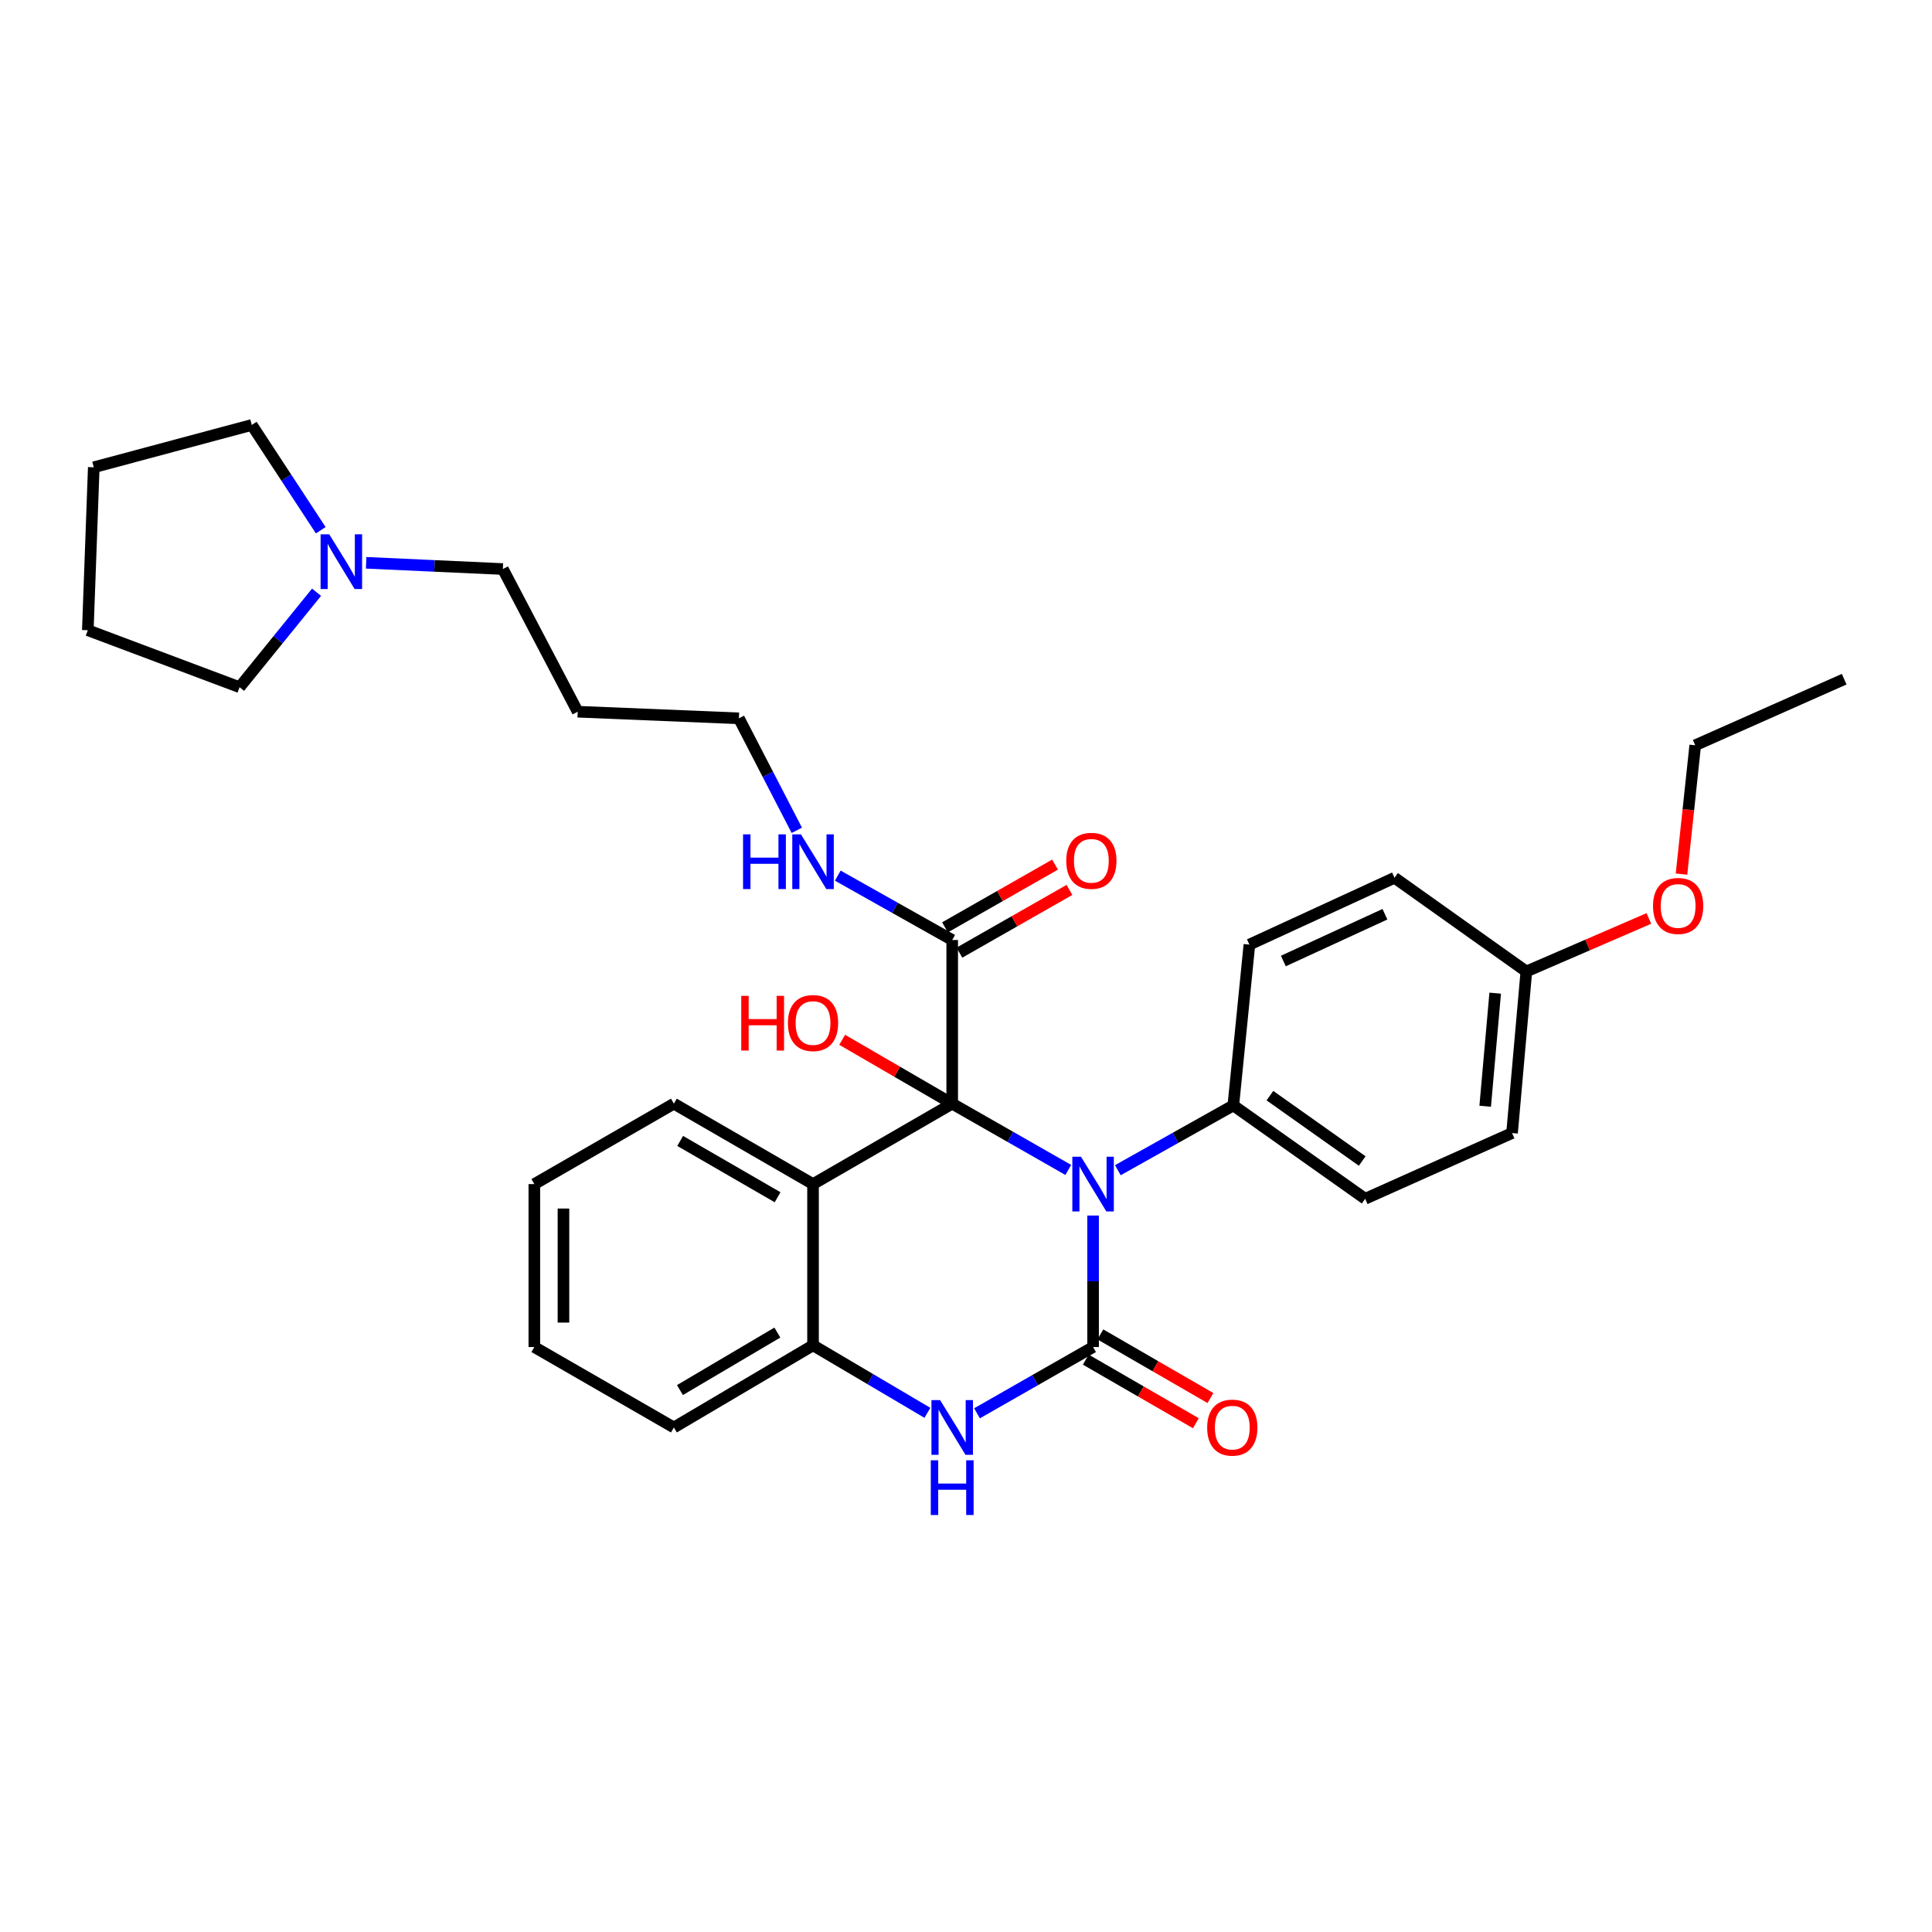 <?xml version='1.0' encoding='iso-8859-1'?>
<svg version='1.1' baseProfile='full'
              xmlns='http://www.w3.org/2000/svg'
                      xmlns:rdkit='http://www.rdkit.org/xml'
                      xmlns:xlink='http://www.w3.org/1999/xlink'
                  xml:space='preserve'
width='1000px' height='1000px' viewBox='0 0 1000 1000'>
<!-- END OF HEADER -->
<rect style='opacity:1.0;fill:#FFFFFF;stroke:none' width='1000' height='1000' x='0' y='0'> </rect>
<path class='bond-0' d='M 552.94,605.558 L 522.899,588.406' style='fill:none;fill-rule:evenodd;stroke:#0000FF;stroke-width:6px;stroke-linecap:butt;stroke-linejoin:miter;stroke-opacity:1' />
<path class='bond-0' d='M 522.899,588.406 L 492.859,571.254' style='fill:none;fill-rule:evenodd;stroke:#000000;stroke-width:6px;stroke-linecap:butt;stroke-linejoin:miter;stroke-opacity:1' />
<path class='bond-1' d='M 565.779,629.156 L 565.779,663.188' style='fill:none;fill-rule:evenodd;stroke:#0000FF;stroke-width:6px;stroke-linecap:butt;stroke-linejoin:miter;stroke-opacity:1' />
<path class='bond-1' d='M 565.779,663.188 L 565.779,697.22' style='fill:none;fill-rule:evenodd;stroke:#000000;stroke-width:6px;stroke-linecap:butt;stroke-linejoin:miter;stroke-opacity:1' />
<path class='bond-6' d='M 578.6,605.694 L 608.483,588.926' style='fill:none;fill-rule:evenodd;stroke:#0000FF;stroke-width:6px;stroke-linecap:butt;stroke-linejoin:miter;stroke-opacity:1' />
<path class='bond-6' d='M 608.483,588.926 L 638.365,572.158' style='fill:none;fill-rule:evenodd;stroke:#000000;stroke-width:6px;stroke-linecap:butt;stroke-linejoin:miter;stroke-opacity:1' />
<path class='bond-2' d='M 492.859,571.254 L 420.825,612.888' style='fill:none;fill-rule:evenodd;stroke:#000000;stroke-width:6px;stroke-linecap:butt;stroke-linejoin:miter;stroke-opacity:1' />
<path class='bond-5' d='M 492.859,571.254 L 492.859,486.545' style='fill:none;fill-rule:evenodd;stroke:#000000;stroke-width:6px;stroke-linecap:butt;stroke-linejoin:miter;stroke-opacity:1' />
<path class='bond-9' d='M 492.859,571.254 L 464.383,554.726' style='fill:none;fill-rule:evenodd;stroke:#000000;stroke-width:6px;stroke-linecap:butt;stroke-linejoin:miter;stroke-opacity:1' />
<path class='bond-9' d='M 464.383,554.726 L 435.907,538.198' style='fill:none;fill-rule:evenodd;stroke:#FF0000;stroke-width:6px;stroke-linecap:butt;stroke-linejoin:miter;stroke-opacity:1' />
<path class='bond-3' d='M 565.779,697.22 L 535.739,714.372' style='fill:none;fill-rule:evenodd;stroke:#000000;stroke-width:6px;stroke-linecap:butt;stroke-linejoin:miter;stroke-opacity:1' />
<path class='bond-3' d='M 535.739,714.372 L 505.698,731.524' style='fill:none;fill-rule:evenodd;stroke:#0000FF;stroke-width:6px;stroke-linecap:butt;stroke-linejoin:miter;stroke-opacity:1' />
<path class='bond-7' d='M 562.01,703.744 L 590.494,720.204' style='fill:none;fill-rule:evenodd;stroke:#000000;stroke-width:6px;stroke-linecap:butt;stroke-linejoin:miter;stroke-opacity:1' />
<path class='bond-7' d='M 590.494,720.204 L 618.979,736.664' style='fill:none;fill-rule:evenodd;stroke:#FF0000;stroke-width:6px;stroke-linecap:butt;stroke-linejoin:miter;stroke-opacity:1' />
<path class='bond-7' d='M 569.549,690.696 L 598.034,707.156' style='fill:none;fill-rule:evenodd;stroke:#000000;stroke-width:6px;stroke-linecap:butt;stroke-linejoin:miter;stroke-opacity:1' />
<path class='bond-7' d='M 598.034,707.156 L 626.519,723.616' style='fill:none;fill-rule:evenodd;stroke:#FF0000;stroke-width:6px;stroke-linecap:butt;stroke-linejoin:miter;stroke-opacity:1' />
<path class='bond-14' d='M 420.825,612.888 L 348.792,571.254' style='fill:none;fill-rule:evenodd;stroke:#000000;stroke-width:6px;stroke-linecap:butt;stroke-linejoin:miter;stroke-opacity:1' />
<path class='bond-14' d='M 402.479,619.69 L 352.056,590.546' style='fill:none;fill-rule:evenodd;stroke:#000000;stroke-width:6px;stroke-linecap:butt;stroke-linejoin:miter;stroke-opacity:1' />
<path class='bond-32' d='M 420.825,612.888 L 420.825,696.333' style='fill:none;fill-rule:evenodd;stroke:#000000;stroke-width:6px;stroke-linecap:butt;stroke-linejoin:miter;stroke-opacity:1' />
<path class='bond-4' d='M 480.027,731.28 L 450.426,713.806' style='fill:none;fill-rule:evenodd;stroke:#0000FF;stroke-width:6px;stroke-linecap:butt;stroke-linejoin:miter;stroke-opacity:1' />
<path class='bond-4' d='M 450.426,713.806 L 420.825,696.333' style='fill:none;fill-rule:evenodd;stroke:#000000;stroke-width:6px;stroke-linecap:butt;stroke-linejoin:miter;stroke-opacity:1' />
<path class='bond-20' d='M 420.825,696.333 L 348.792,738.854' style='fill:none;fill-rule:evenodd;stroke:#000000;stroke-width:6px;stroke-linecap:butt;stroke-linejoin:miter;stroke-opacity:1' />
<path class='bond-20' d='M 402.36,689.734 L 351.936,719.499' style='fill:none;fill-rule:evenodd;stroke:#000000;stroke-width:6px;stroke-linecap:butt;stroke-linejoin:miter;stroke-opacity:1' />
<path class='bond-10' d='M 496.591,493.091 L 525.067,476.855' style='fill:none;fill-rule:evenodd;stroke:#000000;stroke-width:6px;stroke-linecap:butt;stroke-linejoin:miter;stroke-opacity:1' />
<path class='bond-10' d='M 525.067,476.855 L 553.543,460.619' style='fill:none;fill-rule:evenodd;stroke:#FF0000;stroke-width:6px;stroke-linecap:butt;stroke-linejoin:miter;stroke-opacity:1' />
<path class='bond-10' d='M 489.127,479.999 L 517.603,463.764' style='fill:none;fill-rule:evenodd;stroke:#000000;stroke-width:6px;stroke-linecap:butt;stroke-linejoin:miter;stroke-opacity:1' />
<path class='bond-10' d='M 517.603,463.764 L 546.079,447.528' style='fill:none;fill-rule:evenodd;stroke:#FF0000;stroke-width:6px;stroke-linecap:butt;stroke-linejoin:miter;stroke-opacity:1' />
<path class='bond-11' d='M 492.859,486.545 L 463.245,469.887' style='fill:none;fill-rule:evenodd;stroke:#000000;stroke-width:6px;stroke-linecap:butt;stroke-linejoin:miter;stroke-opacity:1' />
<path class='bond-11' d='M 463.245,469.887 L 433.631,453.228' style='fill:none;fill-rule:evenodd;stroke:#0000FF;stroke-width:6px;stroke-linecap:butt;stroke-linejoin:miter;stroke-opacity:1' />
<path class='bond-12' d='M 638.365,572.158 L 706.606,620.482' style='fill:none;fill-rule:evenodd;stroke:#000000;stroke-width:6px;stroke-linecap:butt;stroke-linejoin:miter;stroke-opacity:1' />
<path class='bond-12' d='M 657.31,567.108 L 705.079,600.935' style='fill:none;fill-rule:evenodd;stroke:#000000;stroke-width:6px;stroke-linecap:butt;stroke-linejoin:miter;stroke-opacity:1' />
<path class='bond-13' d='M 638.365,572.158 L 646.687,488.923' style='fill:none;fill-rule:evenodd;stroke:#000000;stroke-width:6px;stroke-linecap:butt;stroke-linejoin:miter;stroke-opacity:1' />
<path class='bond-8' d='M 189.511,291.307 L 224.896,292.919' style='fill:none;fill-rule:evenodd;stroke:#0000FF;stroke-width:6px;stroke-linecap:butt;stroke-linejoin:miter;stroke-opacity:1' />
<path class='bond-8' d='M 224.896,292.919 L 260.282,294.531' style='fill:none;fill-rule:evenodd;stroke:#000000;stroke-width:6px;stroke-linecap:butt;stroke-linejoin:miter;stroke-opacity:1' />
<path class='bond-22' d='M 163.847,306.549 L 143.924,331.123' style='fill:none;fill-rule:evenodd;stroke:#0000FF;stroke-width:6px;stroke-linecap:butt;stroke-linejoin:miter;stroke-opacity:1' />
<path class='bond-22' d='M 143.924,331.123 L 124.001,355.698' style='fill:none;fill-rule:evenodd;stroke:#000000;stroke-width:6px;stroke-linecap:butt;stroke-linejoin:miter;stroke-opacity:1' />
<path class='bond-23' d='M 166.018,274.447 L 148.17,247.2' style='fill:none;fill-rule:evenodd;stroke:#0000FF;stroke-width:6px;stroke-linecap:butt;stroke-linejoin:miter;stroke-opacity:1' />
<path class='bond-23' d='M 148.17,247.2 L 130.322,219.953' style='fill:none;fill-rule:evenodd;stroke:#000000;stroke-width:6px;stroke-linecap:butt;stroke-linejoin:miter;stroke-opacity:1' />
<path class='bond-24' d='M 412.425,429.775 L 397.44,400.791' style='fill:none;fill-rule:evenodd;stroke:#0000FF;stroke-width:6px;stroke-linecap:butt;stroke-linejoin:miter;stroke-opacity:1' />
<path class='bond-24' d='M 397.44,400.791 L 382.456,371.806' style='fill:none;fill-rule:evenodd;stroke:#000000;stroke-width:6px;stroke-linecap:butt;stroke-linejoin:miter;stroke-opacity:1' />
<path class='bond-16' d='M 706.606,620.482 L 782.633,586.466' style='fill:none;fill-rule:evenodd;stroke:#000000;stroke-width:6px;stroke-linecap:butt;stroke-linejoin:miter;stroke-opacity:1' />
<path class='bond-17' d='M 646.687,488.923 L 721.802,454.329' style='fill:none;fill-rule:evenodd;stroke:#000000;stroke-width:6px;stroke-linecap:butt;stroke-linejoin:miter;stroke-opacity:1' />
<path class='bond-17' d='M 664.258,497.422 L 716.838,473.206' style='fill:none;fill-rule:evenodd;stroke:#000000;stroke-width:6px;stroke-linecap:butt;stroke-linejoin:miter;stroke-opacity:1' />
<path class='bond-26' d='M 348.792,571.254 L 276.574,612.888' style='fill:none;fill-rule:evenodd;stroke:#000000;stroke-width:6px;stroke-linecap:butt;stroke-linejoin:miter;stroke-opacity:1' />
<path class='bond-15' d='M 790.034,502.837 L 721.802,454.329' style='fill:none;fill-rule:evenodd;stroke:#000000;stroke-width:6px;stroke-linecap:butt;stroke-linejoin:miter;stroke-opacity:1' />
<path class='bond-21' d='M 790.034,502.837 L 821.746,489.114' style='fill:none;fill-rule:evenodd;stroke:#000000;stroke-width:6px;stroke-linecap:butt;stroke-linejoin:miter;stroke-opacity:1' />
<path class='bond-21' d='M 821.746,489.114 L 853.458,475.39' style='fill:none;fill-rule:evenodd;stroke:#FF0000;stroke-width:6px;stroke-linecap:butt;stroke-linejoin:miter;stroke-opacity:1' />
<path class='bond-31' d='M 790.034,502.837 L 782.633,586.466' style='fill:none;fill-rule:evenodd;stroke:#000000;stroke-width:6px;stroke-linecap:butt;stroke-linejoin:miter;stroke-opacity:1' />
<path class='bond-31' d='M 773.913,514.053 L 768.732,572.593' style='fill:none;fill-rule:evenodd;stroke:#000000;stroke-width:6px;stroke-linecap:butt;stroke-linejoin:miter;stroke-opacity:1' />
<path class='bond-18' d='M 260.282,294.531 L 299.02,368.381' style='fill:none;fill-rule:evenodd;stroke:#000000;stroke-width:6px;stroke-linecap:butt;stroke-linejoin:miter;stroke-opacity:1' />
<path class='bond-19' d='M 299.02,368.381 L 382.456,371.806' style='fill:none;fill-rule:evenodd;stroke:#000000;stroke-width:6px;stroke-linecap:butt;stroke-linejoin:miter;stroke-opacity:1' />
<path class='bond-29' d='M 348.792,738.854 L 276.574,697.22' style='fill:none;fill-rule:evenodd;stroke:#000000;stroke-width:6px;stroke-linecap:butt;stroke-linejoin:miter;stroke-opacity:1' />
<path class='bond-25' d='M 870.345,452.429 L 873.896,419.091' style='fill:none;fill-rule:evenodd;stroke:#FF0000;stroke-width:6px;stroke-linecap:butt;stroke-linejoin:miter;stroke-opacity:1' />
<path class='bond-25' d='M 873.896,419.091 L 877.447,385.754' style='fill:none;fill-rule:evenodd;stroke:#000000;stroke-width:6px;stroke-linecap:butt;stroke-linejoin:miter;stroke-opacity:1' />
<path class='bond-27' d='M 124.001,355.698 L 45.455,326.203' style='fill:none;fill-rule:evenodd;stroke:#000000;stroke-width:6px;stroke-linecap:butt;stroke-linejoin:miter;stroke-opacity:1' />
<path class='bond-28' d='M 130.322,219.953 L 48.535,241.871' style='fill:none;fill-rule:evenodd;stroke:#000000;stroke-width:6px;stroke-linecap:butt;stroke-linejoin:miter;stroke-opacity:1' />
<path class='bond-30' d='M 877.447,385.754 L 954.545,351.545' style='fill:none;fill-rule:evenodd;stroke:#000000;stroke-width:6px;stroke-linecap:butt;stroke-linejoin:miter;stroke-opacity:1' />
<path class='bond-33' d='M 276.574,612.888 L 276.574,697.22' style='fill:none;fill-rule:evenodd;stroke:#000000;stroke-width:6px;stroke-linecap:butt;stroke-linejoin:miter;stroke-opacity:1' />
<path class='bond-33' d='M 291.644,625.538 L 291.644,684.57' style='fill:none;fill-rule:evenodd;stroke:#000000;stroke-width:6px;stroke-linecap:butt;stroke-linejoin:miter;stroke-opacity:1' />
<path class='bond-34' d='M 45.455,326.203 L 48.535,241.871' style='fill:none;fill-rule:evenodd;stroke:#000000;stroke-width:6px;stroke-linecap:butt;stroke-linejoin:miter;stroke-opacity:1' />
<path  class='atom-0' d='M 559.519 598.728
L 568.799 613.728
Q 569.719 615.208, 571.199 617.888
Q 572.679 620.568, 572.759 620.728
L 572.759 598.728
L 576.519 598.728
L 576.519 627.048
L 572.639 627.048
L 562.679 610.648
Q 561.519 608.728, 560.279 606.528
Q 559.079 604.328, 558.719 603.648
L 558.719 627.048
L 555.039 627.048
L 555.039 598.728
L 559.519 598.728
' fill='#0000FF'/>
<path  class='atom-4' d='M 486.599 724.694
L 495.879 739.694
Q 496.799 741.174, 498.279 743.854
Q 499.759 746.534, 499.839 746.694
L 499.839 724.694
L 503.599 724.694
L 503.599 753.014
L 499.719 753.014
L 489.759 736.614
Q 488.599 734.694, 487.359 732.494
Q 486.159 730.294, 485.799 729.614
L 485.799 753.014
L 482.119 753.014
L 482.119 724.694
L 486.599 724.694
' fill='#0000FF'/>
<path  class='atom-4' d='M 481.779 755.846
L 485.619 755.846
L 485.619 767.886
L 500.099 767.886
L 500.099 755.846
L 503.939 755.846
L 503.939 784.166
L 500.099 784.166
L 500.099 771.086
L 485.619 771.086
L 485.619 784.166
L 481.779 784.166
L 481.779 755.846
' fill='#0000FF'/>
<path  class='atom-8' d='M 624.83 738.934
Q 624.83 732.134, 628.19 728.334
Q 631.55 724.534, 637.83 724.534
Q 644.11 724.534, 647.47 728.334
Q 650.83 732.134, 650.83 738.934
Q 650.83 745.814, 647.43 749.734
Q 644.03 753.614, 637.83 753.614
Q 631.59 753.614, 628.19 749.734
Q 624.83 745.854, 624.83 738.934
M 637.83 750.414
Q 642.15 750.414, 644.47 747.534
Q 646.83 744.614, 646.83 738.934
Q 646.83 733.374, 644.47 730.574
Q 642.15 727.734, 637.83 727.734
Q 633.51 727.734, 631.15 730.534
Q 628.83 733.334, 628.83 738.934
Q 628.83 744.654, 631.15 747.534
Q 633.51 750.414, 637.83 750.414
' fill='#FF0000'/>
<path  class='atom-9' d='M 170.419 276.562
L 179.699 291.562
Q 180.619 293.042, 182.099 295.722
Q 183.579 298.402, 183.659 298.562
L 183.659 276.562
L 187.419 276.562
L 187.419 304.882
L 183.539 304.882
L 173.579 288.482
Q 172.419 286.562, 171.179 284.362
Q 169.979 282.162, 169.619 281.482
L 169.619 304.882
L 165.939 304.882
L 165.939 276.562
L 170.419 276.562
' fill='#0000FF'/>
<path  class='atom-10' d='M 383.665 515.444
L 387.505 515.444
L 387.505 527.484
L 401.985 527.484
L 401.985 515.444
L 405.825 515.444
L 405.825 543.764
L 401.985 543.764
L 401.985 530.684
L 387.505 530.684
L 387.505 543.764
L 383.665 543.764
L 383.665 515.444
' fill='#FF0000'/>
<path  class='atom-10' d='M 407.825 529.524
Q 407.825 522.724, 411.185 518.924
Q 414.545 515.124, 420.825 515.124
Q 427.105 515.124, 430.465 518.924
Q 433.825 522.724, 433.825 529.524
Q 433.825 536.404, 430.425 540.324
Q 427.025 544.204, 420.825 544.204
Q 414.585 544.204, 411.185 540.324
Q 407.825 536.444, 407.825 529.524
M 420.825 541.004
Q 425.145 541.004, 427.465 538.124
Q 429.825 535.204, 429.825 529.524
Q 429.825 523.964, 427.465 521.164
Q 425.145 518.324, 420.825 518.324
Q 416.505 518.324, 414.145 521.124
Q 411.825 523.924, 411.825 529.524
Q 411.825 535.244, 414.145 538.124
Q 416.505 541.004, 420.825 541.004
' fill='#FF0000'/>
<path  class='atom-11' d='M 551.884 445.56
Q 551.884 438.76, 555.244 434.96
Q 558.604 431.16, 564.884 431.16
Q 571.164 431.16, 574.524 434.96
Q 577.884 438.76, 577.884 445.56
Q 577.884 452.44, 574.484 456.36
Q 571.084 460.24, 564.884 460.24
Q 558.644 460.24, 555.244 456.36
Q 551.884 452.48, 551.884 445.56
M 564.884 457.04
Q 569.204 457.04, 571.524 454.16
Q 573.884 451.24, 573.884 445.56
Q 573.884 440, 571.524 437.2
Q 569.204 434.36, 564.884 434.36
Q 560.564 434.36, 558.204 437.16
Q 555.884 439.96, 555.884 445.56
Q 555.884 451.28, 558.204 454.16
Q 560.564 457.04, 564.884 457.04
' fill='#FF0000'/>
<path  class='atom-12' d='M 384.605 431.864
L 388.445 431.864
L 388.445 443.904
L 402.925 443.904
L 402.925 431.864
L 406.765 431.864
L 406.765 460.184
L 402.925 460.184
L 402.925 447.104
L 388.445 447.104
L 388.445 460.184
L 384.605 460.184
L 384.605 431.864
' fill='#0000FF'/>
<path  class='atom-12' d='M 414.565 431.864
L 423.845 446.864
Q 424.765 448.344, 426.245 451.024
Q 427.725 453.704, 427.805 453.864
L 427.805 431.864
L 431.565 431.864
L 431.565 460.184
L 427.685 460.184
L 417.725 443.784
Q 416.565 441.864, 415.325 439.664
Q 414.125 437.464, 413.765 436.784
L 413.765 460.184
L 410.085 460.184
L 410.085 431.864
L 414.565 431.864
' fill='#0000FF'/>
<path  class='atom-22' d='M 855.598 468.918
Q 855.598 462.118, 858.958 458.318
Q 862.318 454.518, 868.598 454.518
Q 874.878 454.518, 878.238 458.318
Q 881.598 462.118, 881.598 468.918
Q 881.598 475.798, 878.198 479.718
Q 874.798 483.598, 868.598 483.598
Q 862.358 483.598, 858.958 479.718
Q 855.598 475.838, 855.598 468.918
M 868.598 480.398
Q 872.918 480.398, 875.238 477.518
Q 877.598 474.598, 877.598 468.918
Q 877.598 463.358, 875.238 460.558
Q 872.918 457.718, 868.598 457.718
Q 864.278 457.718, 861.918 460.518
Q 859.598 463.318, 859.598 468.918
Q 859.598 474.638, 861.918 477.518
Q 864.278 480.398, 868.598 480.398
' fill='#FF0000'/>
</svg>
